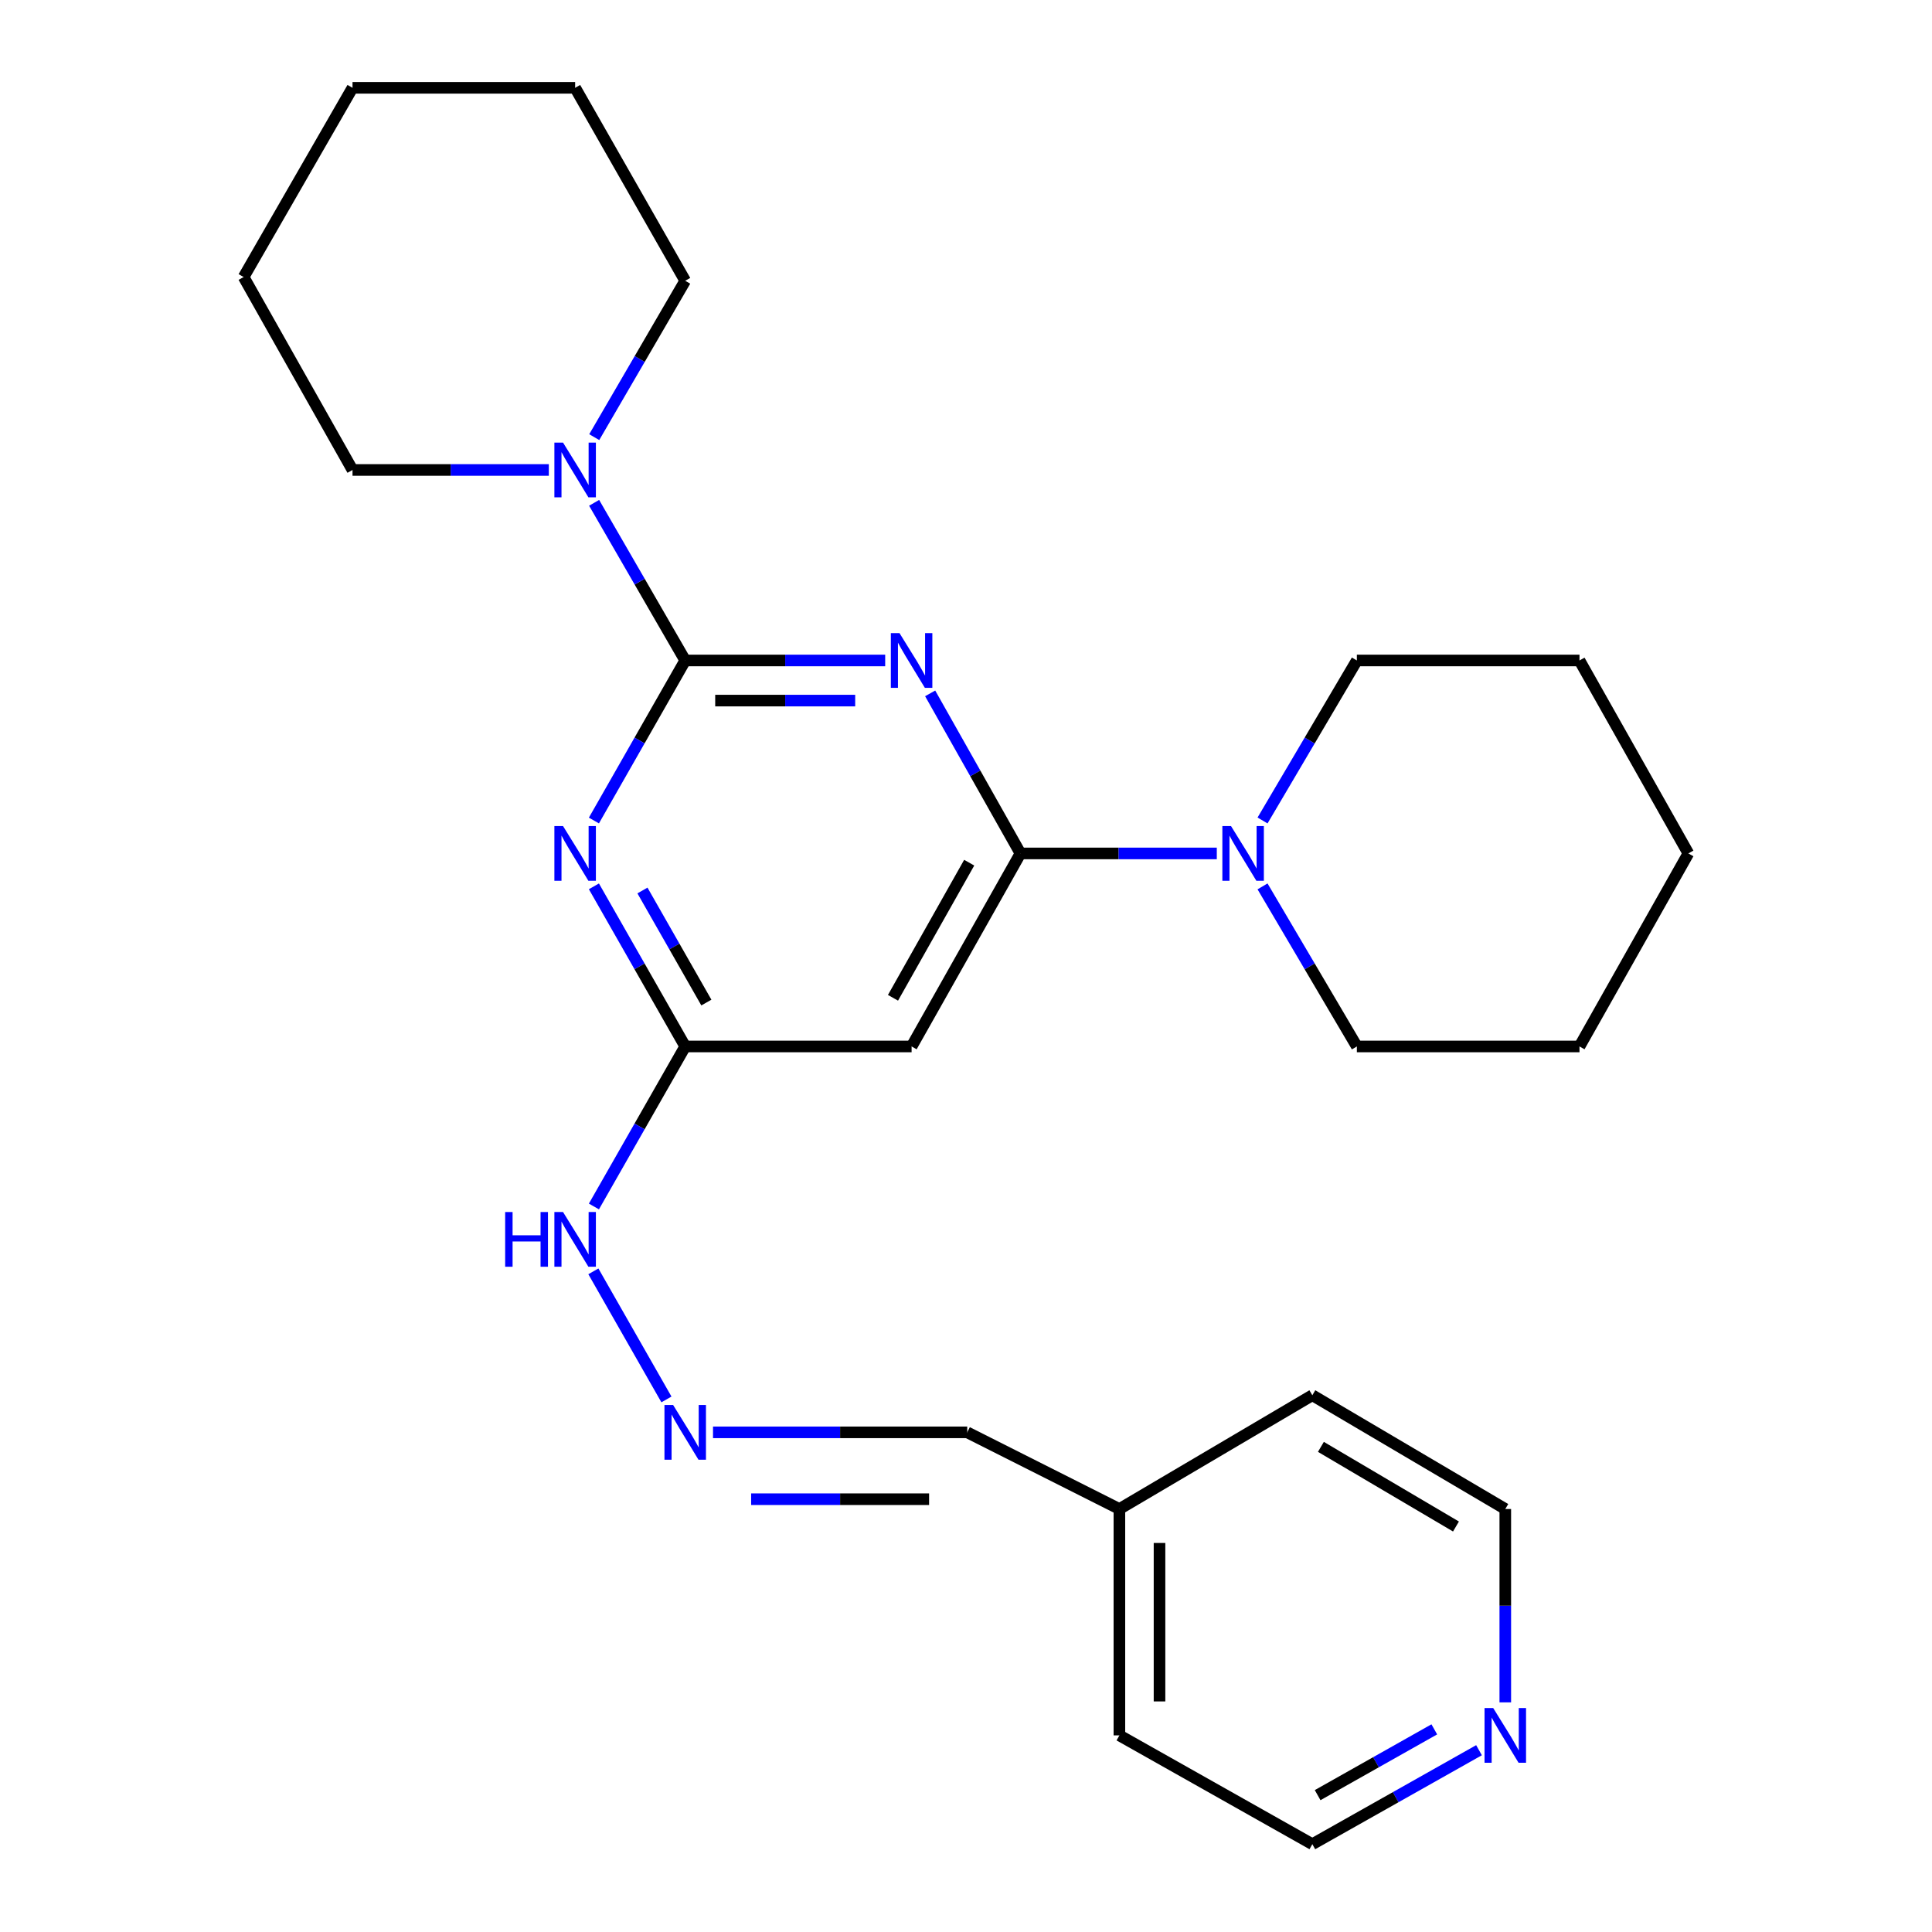 <?xml version='1.0' encoding='iso-8859-1'?>
<svg version='1.1' baseProfile='full'
              xmlns='http://www.w3.org/2000/svg'
                      xmlns:rdkit='http://www.rdkit.org/xml'
                      xmlns:xlink='http://www.w3.org/1999/xlink'
                  xml:space='preserve'
width='1000px' height='1000px' viewBox='0 0 1000 1000'>
<!-- END OF HEADER -->
<rect style='opacity:1.0;fill:#FFFFFF;stroke:none' width='1000' height='1000' x='0' y='0'> </rect>
<path class='bond-0' d='M 354.664,341.86 L 406.418,341.86' style='fill:none;fill-rule:evenodd;stroke:#000000;stroke-width:6px;stroke-linecap:butt;stroke-linejoin:miter;stroke-opacity:1' />
<path class='bond-0' d='M 406.418,341.86 L 458.172,341.86' style='fill:none;fill-rule:evenodd;stroke:#0000FF;stroke-width:6px;stroke-linecap:butt;stroke-linejoin:miter;stroke-opacity:1' />
<path class='bond-0' d='M 370.19,362.624 L 406.418,362.624' style='fill:none;fill-rule:evenodd;stroke:#000000;stroke-width:6px;stroke-linecap:butt;stroke-linejoin:miter;stroke-opacity:1' />
<path class='bond-0' d='M 406.418,362.624 L 442.646,362.624' style='fill:none;fill-rule:evenodd;stroke:#0000FF;stroke-width:6px;stroke-linecap:butt;stroke-linejoin:miter;stroke-opacity:1' />
<path class='bond-1' d='M 354.664,341.86 L 331.036,383.28' style='fill:none;fill-rule:evenodd;stroke:#000000;stroke-width:6px;stroke-linecap:butt;stroke-linejoin:miter;stroke-opacity:1' />
<path class='bond-1' d='M 331.036,383.28 L 307.408,424.7' style='fill:none;fill-rule:evenodd;stroke:#0000FF;stroke-width:6px;stroke-linecap:butt;stroke-linejoin:miter;stroke-opacity:1' />
<path class='bond-3' d='M 354.664,341.86 L 331.09,301.06' style='fill:none;fill-rule:evenodd;stroke:#000000;stroke-width:6px;stroke-linecap:butt;stroke-linejoin:miter;stroke-opacity:1' />
<path class='bond-3' d='M 331.09,301.06 L 307.517,260.261' style='fill:none;fill-rule:evenodd;stroke:#0000FF;stroke-width:6px;stroke-linecap:butt;stroke-linejoin:miter;stroke-opacity:1' />
<path class='bond-2' d='M 481.449,358.886 L 504.821,400.31' style='fill:none;fill-rule:evenodd;stroke:#0000FF;stroke-width:6px;stroke-linecap:butt;stroke-linejoin:miter;stroke-opacity:1' />
<path class='bond-2' d='M 504.821,400.31 L 528.193,441.734' style='fill:none;fill-rule:evenodd;stroke:#000000;stroke-width:6px;stroke-linecap:butt;stroke-linejoin:miter;stroke-opacity:1' />
<path class='bond-5' d='M 307.405,458.769 L 331.034,500.206' style='fill:none;fill-rule:evenodd;stroke:#0000FF;stroke-width:6px;stroke-linecap:butt;stroke-linejoin:miter;stroke-opacity:1' />
<path class='bond-5' d='M 331.034,500.206 L 354.664,541.643' style='fill:none;fill-rule:evenodd;stroke:#000000;stroke-width:6px;stroke-linecap:butt;stroke-linejoin:miter;stroke-opacity:1' />
<path class='bond-5' d='M 332.531,460.915 L 349.072,489.92' style='fill:none;fill-rule:evenodd;stroke:#0000FF;stroke-width:6px;stroke-linecap:butt;stroke-linejoin:miter;stroke-opacity:1' />
<path class='bond-5' d='M 349.072,489.92 L 365.612,518.926' style='fill:none;fill-rule:evenodd;stroke:#000000;stroke-width:6px;stroke-linecap:butt;stroke-linejoin:miter;stroke-opacity:1' />
<path class='bond-6' d='M 528.193,441.734 L 579.002,441.734' style='fill:none;fill-rule:evenodd;stroke:#000000;stroke-width:6px;stroke-linecap:butt;stroke-linejoin:miter;stroke-opacity:1' />
<path class='bond-6' d='M 579.002,441.734 L 629.812,441.734' style='fill:none;fill-rule:evenodd;stroke:#0000FF;stroke-width:6px;stroke-linecap:butt;stroke-linejoin:miter;stroke-opacity:1' />
<path class='bond-26' d='M 528.193,441.734 L 471.842,541.643' style='fill:none;fill-rule:evenodd;stroke:#000000;stroke-width:6px;stroke-linecap:butt;stroke-linejoin:miter;stroke-opacity:1' />
<path class='bond-26' d='M 501.655,446.52 L 462.209,516.456' style='fill:none;fill-rule:evenodd;stroke:#000000;stroke-width:6px;stroke-linecap:butt;stroke-linejoin:miter;stroke-opacity:1' />
<path class='bond-12' d='M 284.069,243.254 L 233.266,243.254' style='fill:none;fill-rule:evenodd;stroke:#0000FF;stroke-width:6px;stroke-linecap:butt;stroke-linejoin:miter;stroke-opacity:1' />
<path class='bond-12' d='M 233.266,243.254 L 182.462,243.254' style='fill:none;fill-rule:evenodd;stroke:#000000;stroke-width:6px;stroke-linecap:butt;stroke-linejoin:miter;stroke-opacity:1' />
<path class='bond-13' d='M 307.576,226.262 L 331.12,185.795' style='fill:none;fill-rule:evenodd;stroke:#0000FF;stroke-width:6px;stroke-linecap:butt;stroke-linejoin:miter;stroke-opacity:1' />
<path class='bond-13' d='M 331.12,185.795 L 354.664,145.329' style='fill:none;fill-rule:evenodd;stroke:#000000;stroke-width:6px;stroke-linecap:butt;stroke-linejoin:miter;stroke-opacity:1' />
<path class='bond-4' d='M 471.842,541.643 L 354.664,541.643' style='fill:none;fill-rule:evenodd;stroke:#000000;stroke-width:6px;stroke-linecap:butt;stroke-linejoin:miter;stroke-opacity:1' />
<path class='bond-8' d='M 354.664,541.643 L 331.036,583.058' style='fill:none;fill-rule:evenodd;stroke:#000000;stroke-width:6px;stroke-linecap:butt;stroke-linejoin:miter;stroke-opacity:1' />
<path class='bond-8' d='M 331.036,583.058 L 307.409,624.472' style='fill:none;fill-rule:evenodd;stroke:#0000FF;stroke-width:6px;stroke-linecap:butt;stroke-linejoin:miter;stroke-opacity:1' />
<path class='bond-14' d='M 653.486,458.793 L 677.898,500.218' style='fill:none;fill-rule:evenodd;stroke:#0000FF;stroke-width:6px;stroke-linecap:butt;stroke-linejoin:miter;stroke-opacity:1' />
<path class='bond-14' d='M 677.898,500.218 L 702.31,541.643' style='fill:none;fill-rule:evenodd;stroke:#000000;stroke-width:6px;stroke-linecap:butt;stroke-linejoin:miter;stroke-opacity:1' />
<path class='bond-15' d='M 653.489,424.676 L 677.899,383.268' style='fill:none;fill-rule:evenodd;stroke:#0000FF;stroke-width:6px;stroke-linecap:butt;stroke-linejoin:miter;stroke-opacity:1' />
<path class='bond-15' d='M 677.899,383.268 L 702.31,341.86' style='fill:none;fill-rule:evenodd;stroke:#000000;stroke-width:6px;stroke-linecap:butt;stroke-linejoin:miter;stroke-opacity:1' />
<path class='bond-7' d='M 344.947,724.346 L 307.128,658.05' style='fill:none;fill-rule:evenodd;stroke:#0000FF;stroke-width:6px;stroke-linecap:butt;stroke-linejoin:miter;stroke-opacity:1' />
<path class='bond-10' d='M 369.053,741.381 L 434.844,741.381' style='fill:none;fill-rule:evenodd;stroke:#0000FF;stroke-width:6px;stroke-linecap:butt;stroke-linejoin:miter;stroke-opacity:1' />
<path class='bond-10' d='M 434.844,741.381 L 500.634,741.381' style='fill:none;fill-rule:evenodd;stroke:#000000;stroke-width:6px;stroke-linecap:butt;stroke-linejoin:miter;stroke-opacity:1' />
<path class='bond-10' d='M 388.79,775.987 L 434.844,775.987' style='fill:none;fill-rule:evenodd;stroke:#0000FF;stroke-width:6px;stroke-linecap:butt;stroke-linejoin:miter;stroke-opacity:1' />
<path class='bond-10' d='M 434.844,775.987 L 480.897,775.987' style='fill:none;fill-rule:evenodd;stroke:#000000;stroke-width:6px;stroke-linecap:butt;stroke-linejoin:miter;stroke-opacity:1' />
<path class='bond-9' d='M 765.53,905.901 L 722.396,930.223' style='fill:none;fill-rule:evenodd;stroke:#0000FF;stroke-width:6px;stroke-linecap:butt;stroke-linejoin:miter;stroke-opacity:1' />
<path class='bond-9' d='M 722.396,930.223 L 679.262,954.545' style='fill:none;fill-rule:evenodd;stroke:#000000;stroke-width:6px;stroke-linecap:butt;stroke-linejoin:miter;stroke-opacity:1' />
<path class='bond-9' d='M 742.391,895.111 L 712.197,912.137' style='fill:none;fill-rule:evenodd;stroke:#0000FF;stroke-width:6px;stroke-linecap:butt;stroke-linejoin:miter;stroke-opacity:1' />
<path class='bond-9' d='M 712.197,912.137 L 682.004,929.162' style='fill:none;fill-rule:evenodd;stroke:#000000;stroke-width:6px;stroke-linecap:butt;stroke-linejoin:miter;stroke-opacity:1' />
<path class='bond-29' d='M 779.136,881.14 L 779.136,831.101' style='fill:none;fill-rule:evenodd;stroke:#0000FF;stroke-width:6px;stroke-linecap:butt;stroke-linejoin:miter;stroke-opacity:1' />
<path class='bond-29' d='M 779.136,831.101 L 779.136,781.063' style='fill:none;fill-rule:evenodd;stroke:#000000;stroke-width:6px;stroke-linecap:butt;stroke-linejoin:miter;stroke-opacity:1' />
<path class='bond-11' d='M 500.634,741.381 L 579.399,781.063' style='fill:none;fill-rule:evenodd;stroke:#000000;stroke-width:6px;stroke-linecap:butt;stroke-linejoin:miter;stroke-opacity:1' />
<path class='bond-18' d='M 579.399,781.063 L 679.262,722.174' style='fill:none;fill-rule:evenodd;stroke:#000000;stroke-width:6px;stroke-linecap:butt;stroke-linejoin:miter;stroke-opacity:1' />
<path class='bond-19' d='M 579.399,781.063 L 579.399,898.229' style='fill:none;fill-rule:evenodd;stroke:#000000;stroke-width:6px;stroke-linecap:butt;stroke-linejoin:miter;stroke-opacity:1' />
<path class='bond-19' d='M 600.163,798.638 L 600.163,880.654' style='fill:none;fill-rule:evenodd;stroke:#000000;stroke-width:6px;stroke-linecap:butt;stroke-linejoin:miter;stroke-opacity:1' />
<path class='bond-21' d='M 182.462,243.254 L 126.099,143.391' style='fill:none;fill-rule:evenodd;stroke:#000000;stroke-width:6px;stroke-linecap:butt;stroke-linejoin:miter;stroke-opacity:1' />
<path class='bond-20' d='M 354.664,145.329 L 297.69,45.455' style='fill:none;fill-rule:evenodd;stroke:#000000;stroke-width:6px;stroke-linecap:butt;stroke-linejoin:miter;stroke-opacity:1' />
<path class='bond-23' d='M 702.31,541.643 L 817.538,541.643' style='fill:none;fill-rule:evenodd;stroke:#000000;stroke-width:6px;stroke-linecap:butt;stroke-linejoin:miter;stroke-opacity:1' />
<path class='bond-22' d='M 702.31,341.86 L 817.538,341.86' style='fill:none;fill-rule:evenodd;stroke:#000000;stroke-width:6px;stroke-linecap:butt;stroke-linejoin:miter;stroke-opacity:1' />
<path class='bond-16' d='M 779.136,781.063 L 679.262,722.174' style='fill:none;fill-rule:evenodd;stroke:#000000;stroke-width:6px;stroke-linecap:butt;stroke-linejoin:miter;stroke-opacity:1' />
<path class='bond-16' d='M 753.609,790.116 L 683.697,748.894' style='fill:none;fill-rule:evenodd;stroke:#000000;stroke-width:6px;stroke-linecap:butt;stroke-linejoin:miter;stroke-opacity:1' />
<path class='bond-17' d='M 679.262,954.545 L 579.399,898.229' style='fill:none;fill-rule:evenodd;stroke:#000000;stroke-width:6px;stroke-linecap:butt;stroke-linejoin:miter;stroke-opacity:1' />
<path class='bond-24' d='M 297.69,45.455 L 182.462,45.455' style='fill:none;fill-rule:evenodd;stroke:#000000;stroke-width:6px;stroke-linecap:butt;stroke-linejoin:miter;stroke-opacity:1' />
<path class='bond-27' d='M 126.099,143.391 L 182.462,45.455' style='fill:none;fill-rule:evenodd;stroke:#000000;stroke-width:6px;stroke-linecap:butt;stroke-linejoin:miter;stroke-opacity:1' />
<path class='bond-25' d='M 817.538,341.86 L 873.901,441.734' style='fill:none;fill-rule:evenodd;stroke:#000000;stroke-width:6px;stroke-linecap:butt;stroke-linejoin:miter;stroke-opacity:1' />
<path class='bond-28' d='M 817.538,541.643 L 873.901,441.734' style='fill:none;fill-rule:evenodd;stroke:#000000;stroke-width:6px;stroke-linecap:butt;stroke-linejoin:miter;stroke-opacity:1' />
<path  class='atom-1' d='M 465.582 327.7
L 474.862 342.7
Q 475.782 344.18, 477.262 346.86
Q 478.742 349.54, 478.822 349.7
L 478.822 327.7
L 482.582 327.7
L 482.582 356.02
L 478.702 356.02
L 468.742 339.62
Q 467.582 337.7, 466.342 335.5
Q 465.142 333.3, 464.782 332.62
L 464.782 356.02
L 461.102 356.02
L 461.102 327.7
L 465.582 327.7
' fill='#0000FF'/>
<path  class='atom-2' d='M 291.43 427.574
L 300.71 442.574
Q 301.63 444.054, 303.11 446.734
Q 304.59 449.414, 304.67 449.574
L 304.67 427.574
L 308.43 427.574
L 308.43 455.894
L 304.55 455.894
L 294.59 439.494
Q 293.43 437.574, 292.19 435.374
Q 290.99 433.174, 290.63 432.494
L 290.63 455.894
L 286.95 455.894
L 286.95 427.574
L 291.43 427.574
' fill='#0000FF'/>
<path  class='atom-4' d='M 291.43 229.094
L 300.71 244.094
Q 301.63 245.574, 303.11 248.254
Q 304.59 250.934, 304.67 251.094
L 304.67 229.094
L 308.43 229.094
L 308.43 257.414
L 304.55 257.414
L 294.59 241.014
Q 293.43 239.094, 292.19 236.894
Q 290.99 234.694, 290.63 234.014
L 290.63 257.414
L 286.95 257.414
L 286.95 229.094
L 291.43 229.094
' fill='#0000FF'/>
<path  class='atom-7' d='M 637.173 427.574
L 646.453 442.574
Q 647.373 444.054, 648.853 446.734
Q 650.333 449.414, 650.413 449.574
L 650.413 427.574
L 654.173 427.574
L 654.173 455.894
L 650.293 455.894
L 640.333 439.494
Q 639.173 437.574, 637.933 435.374
Q 636.733 433.174, 636.373 432.494
L 636.373 455.894
L 632.693 455.894
L 632.693 427.574
L 637.173 427.574
' fill='#0000FF'/>
<path  class='atom-8' d='M 348.404 727.221
L 357.684 742.221
Q 358.604 743.701, 360.084 746.381
Q 361.564 749.061, 361.644 749.221
L 361.644 727.221
L 365.404 727.221
L 365.404 755.541
L 361.524 755.541
L 351.564 739.141
Q 350.404 737.221, 349.164 735.021
Q 347.964 732.821, 347.604 732.141
L 347.604 755.541
L 343.924 755.541
L 343.924 727.221
L 348.404 727.221
' fill='#0000FF'/>
<path  class='atom-9' d='M 261.47 627.346
L 265.31 627.346
L 265.31 639.386
L 279.79 639.386
L 279.79 627.346
L 283.63 627.346
L 283.63 655.666
L 279.79 655.666
L 279.79 642.586
L 265.31 642.586
L 265.31 655.666
L 261.47 655.666
L 261.47 627.346
' fill='#0000FF'/>
<path  class='atom-9' d='M 291.43 627.346
L 300.71 642.346
Q 301.63 643.826, 303.11 646.506
Q 304.59 649.186, 304.67 649.346
L 304.67 627.346
L 308.43 627.346
L 308.43 655.666
L 304.55 655.666
L 294.59 639.266
Q 293.43 637.346, 292.19 635.146
Q 290.99 632.946, 290.63 632.266
L 290.63 655.666
L 286.95 655.666
L 286.95 627.346
L 291.43 627.346
' fill='#0000FF'/>
<path  class='atom-10' d='M 772.876 884.069
L 782.156 899.069
Q 783.076 900.549, 784.556 903.229
Q 786.036 905.909, 786.116 906.069
L 786.116 884.069
L 789.876 884.069
L 789.876 912.389
L 785.996 912.389
L 776.036 895.989
Q 774.876 894.069, 773.636 891.869
Q 772.436 889.669, 772.076 888.989
L 772.076 912.389
L 768.396 912.389
L 768.396 884.069
L 772.876 884.069
' fill='#0000FF'/>
</svg>
